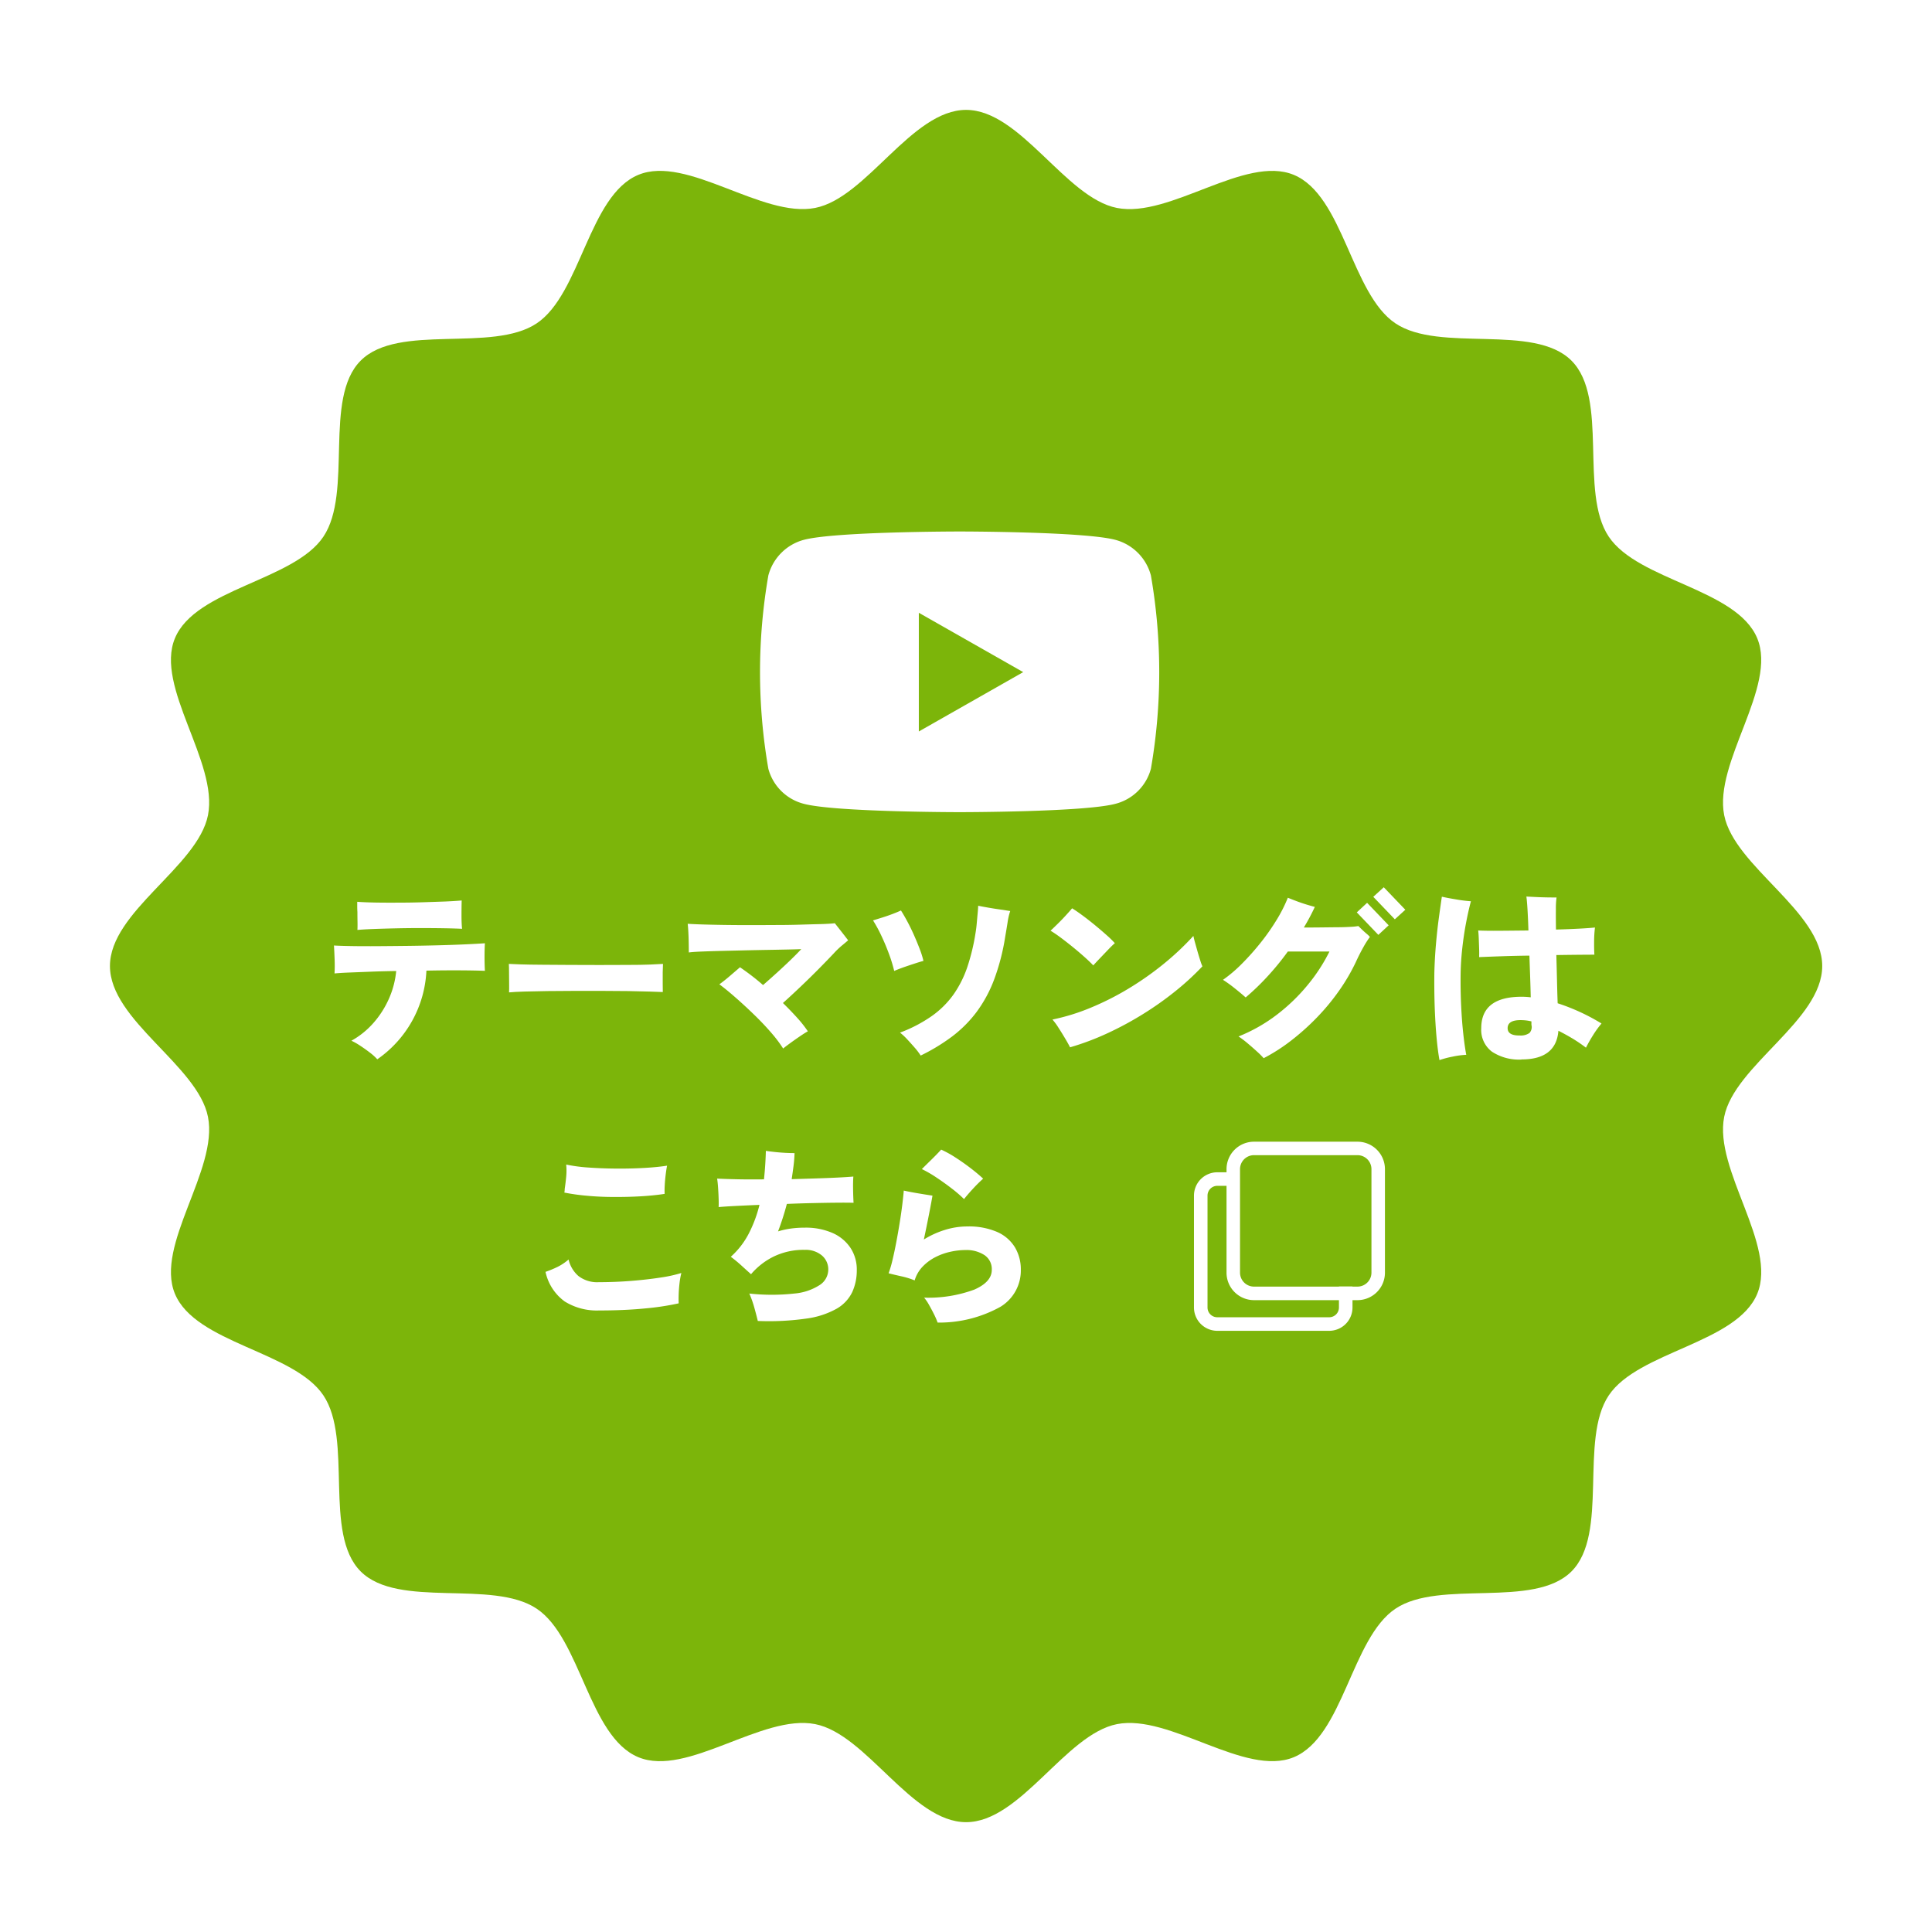 <svg xmlns="http://www.w3.org/2000/svg" xmlns:xlink="http://www.w3.org/1999/xlink" width="105.504" height="105.504" viewBox="0 0 105.504 105.504">
  <defs>
    <filter id="パス_134477" x="0" y="0" width="105.504" height="105.504" filterUnits="userSpaceOnUse">
      <feOffset dy="2" input="SourceAlpha"/>
      <feGaussianBlur stdDeviation="2" result="blur"/>
      <feFlood flood-opacity="0.161"/>
      <feComposite operator="in" in2="blur"/>
      <feComposite in="SourceGraphic"/>
    </filter>
  </defs>
  <g id="グループ_13418" data-name="グループ 13418" transform="translate(-271.496 -646.149)">
    <g transform="matrix(1, 0, 0, 1, 271.5, 646.15)" filter="url(#パス_134477)">
      <path id="パス_134477-2" data-name="パス 134477" d="M0,46.752c0-2.97,4.8-5.431,5.354-8.238.572-2.893-2.909-7-1.806-9.659,1.123-2.708,6.5-3.143,8.109-5.55,1.624-2.425-.02-7.556,2.036-9.613s7.188-.412,9.613-2.036c2.407-1.611,2.842-6.986,5.55-8.109,2.661-1.1,6.766,2.378,9.658,1.806C41.322,4.8,43.782,0,46.752,0s5.431,4.8,8.238,5.354c2.893.572,7-2.909,9.659-1.806,2.708,1.123,3.143,6.5,5.55,8.109,2.425,1.624,7.556-.02,9.613,2.036s.412,7.188,2.036,9.613c1.611,2.407,6.987,2.842,8.109,5.55,1.1,2.661-2.378,6.766-1.806,9.658.555,2.807,5.354,5.268,5.354,8.238s-4.8,5.431-5.354,8.238c-.572,2.893,2.909,7,1.806,9.659-1.123,2.708-6.5,3.143-8.109,5.55-1.624,2.425.02,7.556-2.036,9.613s-7.188.412-9.613,2.036c-2.407,1.611-2.842,6.987-5.55,8.109-2.661,1.1-6.766-2.378-9.658-1.806-2.807.555-5.268,5.354-8.238,5.354s-5.431-4.8-8.238-5.354c-2.893-.572-7,2.909-9.659,1.806-2.708-1.123-3.143-6.5-5.55-8.109-2.425-1.624-7.556.02-9.613-2.036s-.412-7.188-2.036-9.613c-1.611-2.407-6.986-2.842-8.109-5.55-1.1-2.661,2.378-6.766,1.806-9.658C4.8,52.183,0,49.722,0,46.752" transform="translate(6 4)" fill="#7cb50a"/>
    </g>
    <g id="グループ_13417" data-name="グループ 13417">
      <g id="グループ_13415" data-name="グループ 13415">
        <path id="パス_134485" data-name="パス 134485" d="M138.836,348.4a3.316,3.316,0,0,1-1.868-.491,2.689,2.689,0,0,1-1.049-1.617,5.849,5.849,0,0,0,.645-.266,2.845,2.845,0,0,0,.614-.409,1.7,1.7,0,0,0,.537.9,1.672,1.672,0,0,0,1.121.338q.9,0,1.786-.072t1.6-.184a7.245,7.245,0,0,0,1.115-.246,4.372,4.372,0,0,0-.1.558q-.036.312-.046.6t0,.5a14.521,14.521,0,0,1-1.817.276q-1.121.113-2.544.113m3.593-6.367q-.594.092-1.31.133t-1.469.036q-.752,0-1.448-.066a11.255,11.255,0,0,1-1.249-.174c.007-.034.012-.068.015-.1s.005-.068.005-.1q.051-.338.082-.675a3.5,3.5,0,0,0,0-.655,8.683,8.683,0,0,0,1.239.164q.726.051,1.515.056t1.51-.036q.722-.041,1.244-.123-.041.205-.077.5t-.051.573a4.582,4.582,0,0,0-.005.476" transform="translate(165.367 369.312)" fill="#fff"/>
        <path id="パス_134486" data-name="パス 134486" d="M191.652,345.505q-.082-.338-.2-.762a5.6,5.6,0,0,0-.266-.742,11.263,11.263,0,0,0,2.462,0,3.023,3.023,0,0,0,1.4-.476,1.011,1.011,0,0,0,.45-.824.993.993,0,0,0-.348-.778,1.373,1.373,0,0,0-.942-.307,3.738,3.738,0,0,0-1.684.363,3.856,3.856,0,0,0-1.244.967q-.225-.2-.532-.481a7.328,7.328,0,0,0-.573-.471,4.442,4.442,0,0,0,.988-1.279,7.144,7.144,0,0,0,.578-1.556q-.727.031-1.32.061t-.911.061q.01-.184,0-.481t-.031-.594q-.021-.3-.051-.481.4.021,1.075.036t1.484.005q.041-.389.067-.783t.036-.773q.2.031.486.062t.568.046q.286.015.512.015-.01.348-.056.706t-.1.717l1.331-.041q.645-.02,1.172-.046t.865-.056q-.021.276-.015.686t.026.747q-.348-.01-.926-.005t-1.279.021q-.7.015-1.438.046a14.888,14.888,0,0,1-.481,1.5,4.36,4.36,0,0,1,.686-.153,5.435,5.435,0,0,1,.768-.051,3.631,3.631,0,0,1,1.525.292,2.269,2.269,0,0,1,.978.814,2.149,2.149,0,0,1,.343,1.208,2.858,2.858,0,0,1-.246,1.2,2.1,2.1,0,0,1-.844.906,4.613,4.613,0,0,1-1.648.542,14.451,14.451,0,0,1-2.656.133" transform="translate(121.229 372.786)" fill="#fff"/>
        <path id="パス_134487" data-name="パス 134487" d="M245.613,345.249a4.016,4.016,0,0,0-.2-.461q-.128-.256-.266-.5a2.45,2.45,0,0,0-.271-.4,7.251,7.251,0,0,0,2.743-.44q.952-.42.952-1.075a.918.918,0,0,0-.4-.809,1.8,1.8,0,0,0-1.039-.276,3.867,3.867,0,0,0-.809.092,3.384,3.384,0,0,0-.824.292,2.612,2.612,0,0,0-.7.517,1.835,1.835,0,0,0-.44.757,4.363,4.363,0,0,0-.732-.225q-.415-.092-.691-.164a5.941,5.941,0,0,0,.21-.711q.107-.445.21-.988t.189-1.08q.087-.537.143-1t.077-.737q.317.072.768.148t.8.128q-.072.42-.2,1.07t-.271,1.326a4.893,4.893,0,0,1,1.141-.522A4.1,4.1,0,0,1,247.23,340a3.877,3.877,0,0,1,1.633.3,2.15,2.15,0,0,1,.972.839,2.35,2.35,0,0,1,.322,1.233,2.314,2.314,0,0,1-1.116,2.017,6.871,6.871,0,0,1-3.429.86m1.443-6.745a7.181,7.181,0,0,0-.665-.573q-.41-.317-.85-.609a6.39,6.39,0,0,0-.788-.455q.215-.215.507-.5t.548-.563a5.858,5.858,0,0,1,.788.435q.42.271.814.573t.691.578a7.81,7.81,0,0,0-.563.558q-.307.333-.481.558" transform="translate(77.085 373.124)" fill="#fff"/>
        <path id="パス_134489" data-name="パス 134489" d="M355.523,341.975h-5.651a1.5,1.5,0,0,1-1.5-1.5v-5.652a1.5,1.5,0,0,1,1.5-1.5h5.651a1.5,1.5,0,0,1,1.5,1.5v5.652a1.5,1.5,0,0,1-1.5,1.5m-5.651-7.917a.764.764,0,0,0-.763.763v5.652a.764.764,0,0,0,.763.763h5.651a.764.764,0,0,0,.763-.763v-5.652a.764.764,0,0,0-.763-.763Z" transform="translate(-9.897 375.173)" fill="#fff"/>
        <path id="パス_134490" data-name="パス 134490" d="M345.618,351.547h-6.111a1.275,1.275,0,0,1-1.273-1.273v-6.111a1.275,1.275,0,0,1,1.273-1.273h.652v.74h-.652a.534.534,0,0,0-.533.533v6.111a.534.534,0,0,0,.533.533h6.111a.534.534,0,0,0,.533-.533v-1.146h.74v1.146a1.274,1.274,0,0,1-1.273,1.273" transform="translate(-1.537 367.276)" fill="#fff"/>
      </g>
      <g id="グループ_13416" data-name="グループ 13416">
        <path id="パス_134478" data-name="パス 134478" d="M72.285,266.776a2.929,2.929,0,0,0-.415-.373q-.261-.2-.527-.374a3.523,3.523,0,0,0-.471-.266,4.548,4.548,0,0,0,1.218-.988,5.131,5.131,0,0,0,.839-1.325,4.842,4.842,0,0,0,.389-1.494q-.716.01-1.372.036l-1.172.046q-.517.02-.824.051.02-.348.005-.768t-.036-.758q.358.021.978.031t1.4.005q.778-.005,1.622-.015t1.648-.031q.8-.02,1.479-.051t1.116-.061q-.02.307-.02.737t.02.768q-.44-.02-1.3-.026t-1.894.015a6.234,6.234,0,0,1-2.682,4.841M71.2,259.714q.01-.184.005-.445t-.005-.527q-.01-.154-.01-.3v-.266q.409.031,1,.041t1.259.005q.67,0,1.326-.021t1.213-.041q.558-.025.906-.056-.01.348-.01.8t.031.747q-.389-.02-.983-.03t-1.279-.01q-.686,0-1.356.015t-1.223.036q-.553.021-.87.051" transform="translate(219.814 437.219)" fill="#fff"/>
        <path id="パス_134479" data-name="パス 134479" d="M124.491,279.428q.01-.184.005-.481t-.005-.594q0-.3-.01-.481.143.01.624.026t1.177.02l1.51.01q.814.005,1.633.005t1.54-.005q.721,0,1.233-.02t.7-.036q-.01.164-.015.466t0,.6q0,.3.005.471-.236-.01-.727-.026T131,279.356q-.665-.01-1.423-.01h-1.525q-.767,0-1.469.01t-1.244.026q-.543.016-.85.046" transform="translate(174.803 420.914)" fill="#fff"/>
        <path id="パス_134480" data-name="パス 134480" d="M185.48,272.02a7.149,7.149,0,0,0-.65-.86q-.415-.481-.921-.972t-1.008-.932q-.5-.44-.9-.737.276-.2.573-.455t.553-.476q.286.195.609.44t.65.532q.389-.338.793-.706t.747-.7q.343-.333.548-.558-.154.01-.6.02t-1.064.021q-.62.01-1.3.025l-1.326.031q-.645.016-1.136.036t-.716.051q0-.215-.005-.517t-.02-.594q-.015-.291-.036-.455.276.02.783.036t1.162.026q.655.01,1.382.01t1.453-.005q.727,0,1.372-.02t1.136-.031q.491-.015.747-.046l.374.476q.22.282.353.456-.154.133-.348.292a4.472,4.472,0,0,0-.44.425q-.368.389-.834.86t-.967.947q-.5.476-.972.9.43.42.788.819a6.305,6.305,0,0,1,.573.727q-.154.082-.425.266t-.532.374q-.261.19-.394.3" transform="translate(128.779 431.382)" fill="#fff"/>
        <path id="パス_134481" data-name="パス 134481" d="M239.262,263.306a7.784,7.784,0,0,0-.287-.937q-.184-.5-.409-.977a7.48,7.48,0,0,0-.461-.85l.527-.164q.292-.092.558-.194t.44-.184q.164.256.353.609t.363.747q.174.394.312.758a4.7,4.7,0,0,1,.2.64q-.195.051-.491.148t-.594.2q-.3.107-.512.2m1.443,4.616a3.572,3.572,0,0,0-.322-.425q-.2-.23-.409-.455a3.446,3.446,0,0,0-.394-.368,7.77,7.77,0,0,0,1.75-.916,4.983,4.983,0,0,0,1.182-1.182,5.894,5.894,0,0,0,.747-1.494,11.356,11.356,0,0,0,.445-1.853q.041-.235.067-.532t.051-.563q.025-.266.026-.389.194.041.532.1t.681.107l.537.082a3.417,3.417,0,0,0-.143.614q-.061.389-.133.8a11.872,11.872,0,0,1-.619,2.37,7.228,7.228,0,0,1-.962,1.755,6.787,6.787,0,0,1-1.32,1.315,10.489,10.489,0,0,1-1.714,1.039" transform="translate(81.066 435.869)" fill="#fff"/>
        <path id="パス_134482" data-name="パス 134482" d="M295.817,263.626q-.184-.195-.476-.456t-.624-.532q-.333-.271-.655-.512t-.578-.394q.174-.164.414-.4t.456-.476q.215-.235.307-.348.235.143.568.389t.681.532q.348.287.64.548a5.52,5.52,0,0,1,.445.435q-.154.133-.368.358l-.435.455q-.22.23-.374.4m-1.269,4.473q-.092-.184-.271-.486t-.368-.594a3.378,3.378,0,0,0-.322-.435,11.39,11.39,0,0,0,2.062-.635,15.255,15.255,0,0,0,2.057-1.034,16.694,16.694,0,0,0,1.919-1.341,15.08,15.08,0,0,0,1.658-1.556q.031.154.1.4t.143.507q.077.261.143.466a2.288,2.288,0,0,0,.107.287,14.639,14.639,0,0,1-1.469,1.351,17.607,17.607,0,0,1-1.771,1.254,17.967,17.967,0,0,1-1.955,1.054,14.4,14.4,0,0,1-2.032.763" transform="translate(35.381 435.242)" fill="#fff"/>
        <path id="パス_134483" data-name="パス 134483" d="M349.5,263.29a4.433,4.433,0,0,0-.364-.363q-.251-.23-.527-.461a5.259,5.259,0,0,0-.481-.363,8.814,8.814,0,0,0,2.109-1.2,10.117,10.117,0,0,0,1.689-1.638,9.446,9.446,0,0,0,1.167-1.8h-2.273a14.536,14.536,0,0,1-1.131,1.382,13.131,13.131,0,0,1-1.172,1.126q-.276-.245-.619-.517a7.258,7.258,0,0,0-.619-.445,7.608,7.608,0,0,0,1.029-.875,13.882,13.882,0,0,0,1.018-1.141,11.962,11.962,0,0,0,.88-1.254,7.927,7.927,0,0,0,.614-1.213q.2.082.471.184t.537.184q.271.082.466.133a11.423,11.423,0,0,1-.6,1.126q.42,0,.875-.005l.88-.01q.425,0,.747-.02a3.5,3.5,0,0,0,.476-.046q.072.072.2.195t.261.235a1.626,1.626,0,0,1,.169.164,5.006,5.006,0,0,0-.358.563q-.215.379-.419.829a10.634,10.634,0,0,1-.911,1.551,12.03,12.03,0,0,1-1.213,1.464,13.114,13.114,0,0,1-1.408,1.259,9.749,9.749,0,0,1-1.494.957m6.264-6.735-1.177-1.228.563-.522,1.177,1.228Zm.9-.85-1.177-1.228.573-.522,1.177,1.228Z" transform="translate(-8.997 440.645)" fill="#fff"/>
        <path id="パス_134484" data-name="パス 134484" d="M413.513,265.8q-.092-.5-.159-1.239t-.1-1.633q-.031-.9-.02-1.888.02-.778.087-1.551t.159-1.448q.092-.676.164-1.157.317.072.778.148a7.743,7.743,0,0,0,.809.1q-.133.492-.261,1.157t-.21,1.4q-.082.732-.092,1.438-.01.9.031,1.745t.118,1.53q.077.686.159,1.116a4.576,4.576,0,0,0-.747.1,5.249,5.249,0,0,0-.717.189m4.483-.031a2.678,2.678,0,0,1-1.617-.43,1.487,1.487,0,0,1-.583-1.279q0-1.72,2.211-1.72a4.163,4.163,0,0,1,.491.031q-.01-.512-.031-1.1t-.041-1.177q-.809.01-1.546.036t-1.2.046q.01-.194,0-.476t-.02-.553q-.011-.271-.031-.425.44.021,1.182.015t1.561-.015q-.02-.665-.051-1.162t-.061-.691l.527.026q.3.015.609.02t.512.005a4.491,4.491,0,0,0-.036.64q-.005.476.005,1.111.716-.02,1.29-.051t.839-.061a6.516,6.516,0,0,0-.046.752q-.005.435.015.732-.287,0-.844.005t-1.234.015q.02.706.036,1.4t.036,1.233a11.272,11.272,0,0,1,2.395,1.105,5.425,5.425,0,0,0-.461.635q-.225.359-.389.686a7.817,7.817,0,0,0-.732-.5q-.384-.23-.773-.425-.123,1.566-2.016,1.566m-.123-1.31a.833.833,0,0,0,.558-.133.476.476,0,0,0,.118-.4.429.429,0,0,1-.01-.1v-.133a2.285,2.285,0,0,0-.312-.056,2.764,2.764,0,0,0-.281-.015q-.706,0-.706.44,0,.4.635.4" transform="translate(-63.41 438.233)" fill="#fff"/>
        <path id="パス_134491" data-name="パス 134491" d="M224.186,145.372a2.738,2.738,0,0,0-1.929-1.94c-1.7-.459-8.514-.459-8.514-.459s-6.817,0-8.518.458a2.739,2.739,0,0,0-1.929,1.94,30.857,30.857,0,0,0,0,10.562,2.7,2.7,0,0,0,1.929,1.909c1.7.458,8.516.458,8.516.458s6.817,0,8.516-.458a2.7,2.7,0,0,0,1.929-1.909,30.858,30.858,0,0,0,0-10.562Zm-12.673,8.522v-6.482l5.7,3.241Z" transform="translate(110.159 532.2)" fill="#fff"/>
      </g>
    </g>
  </g>
</svg>
